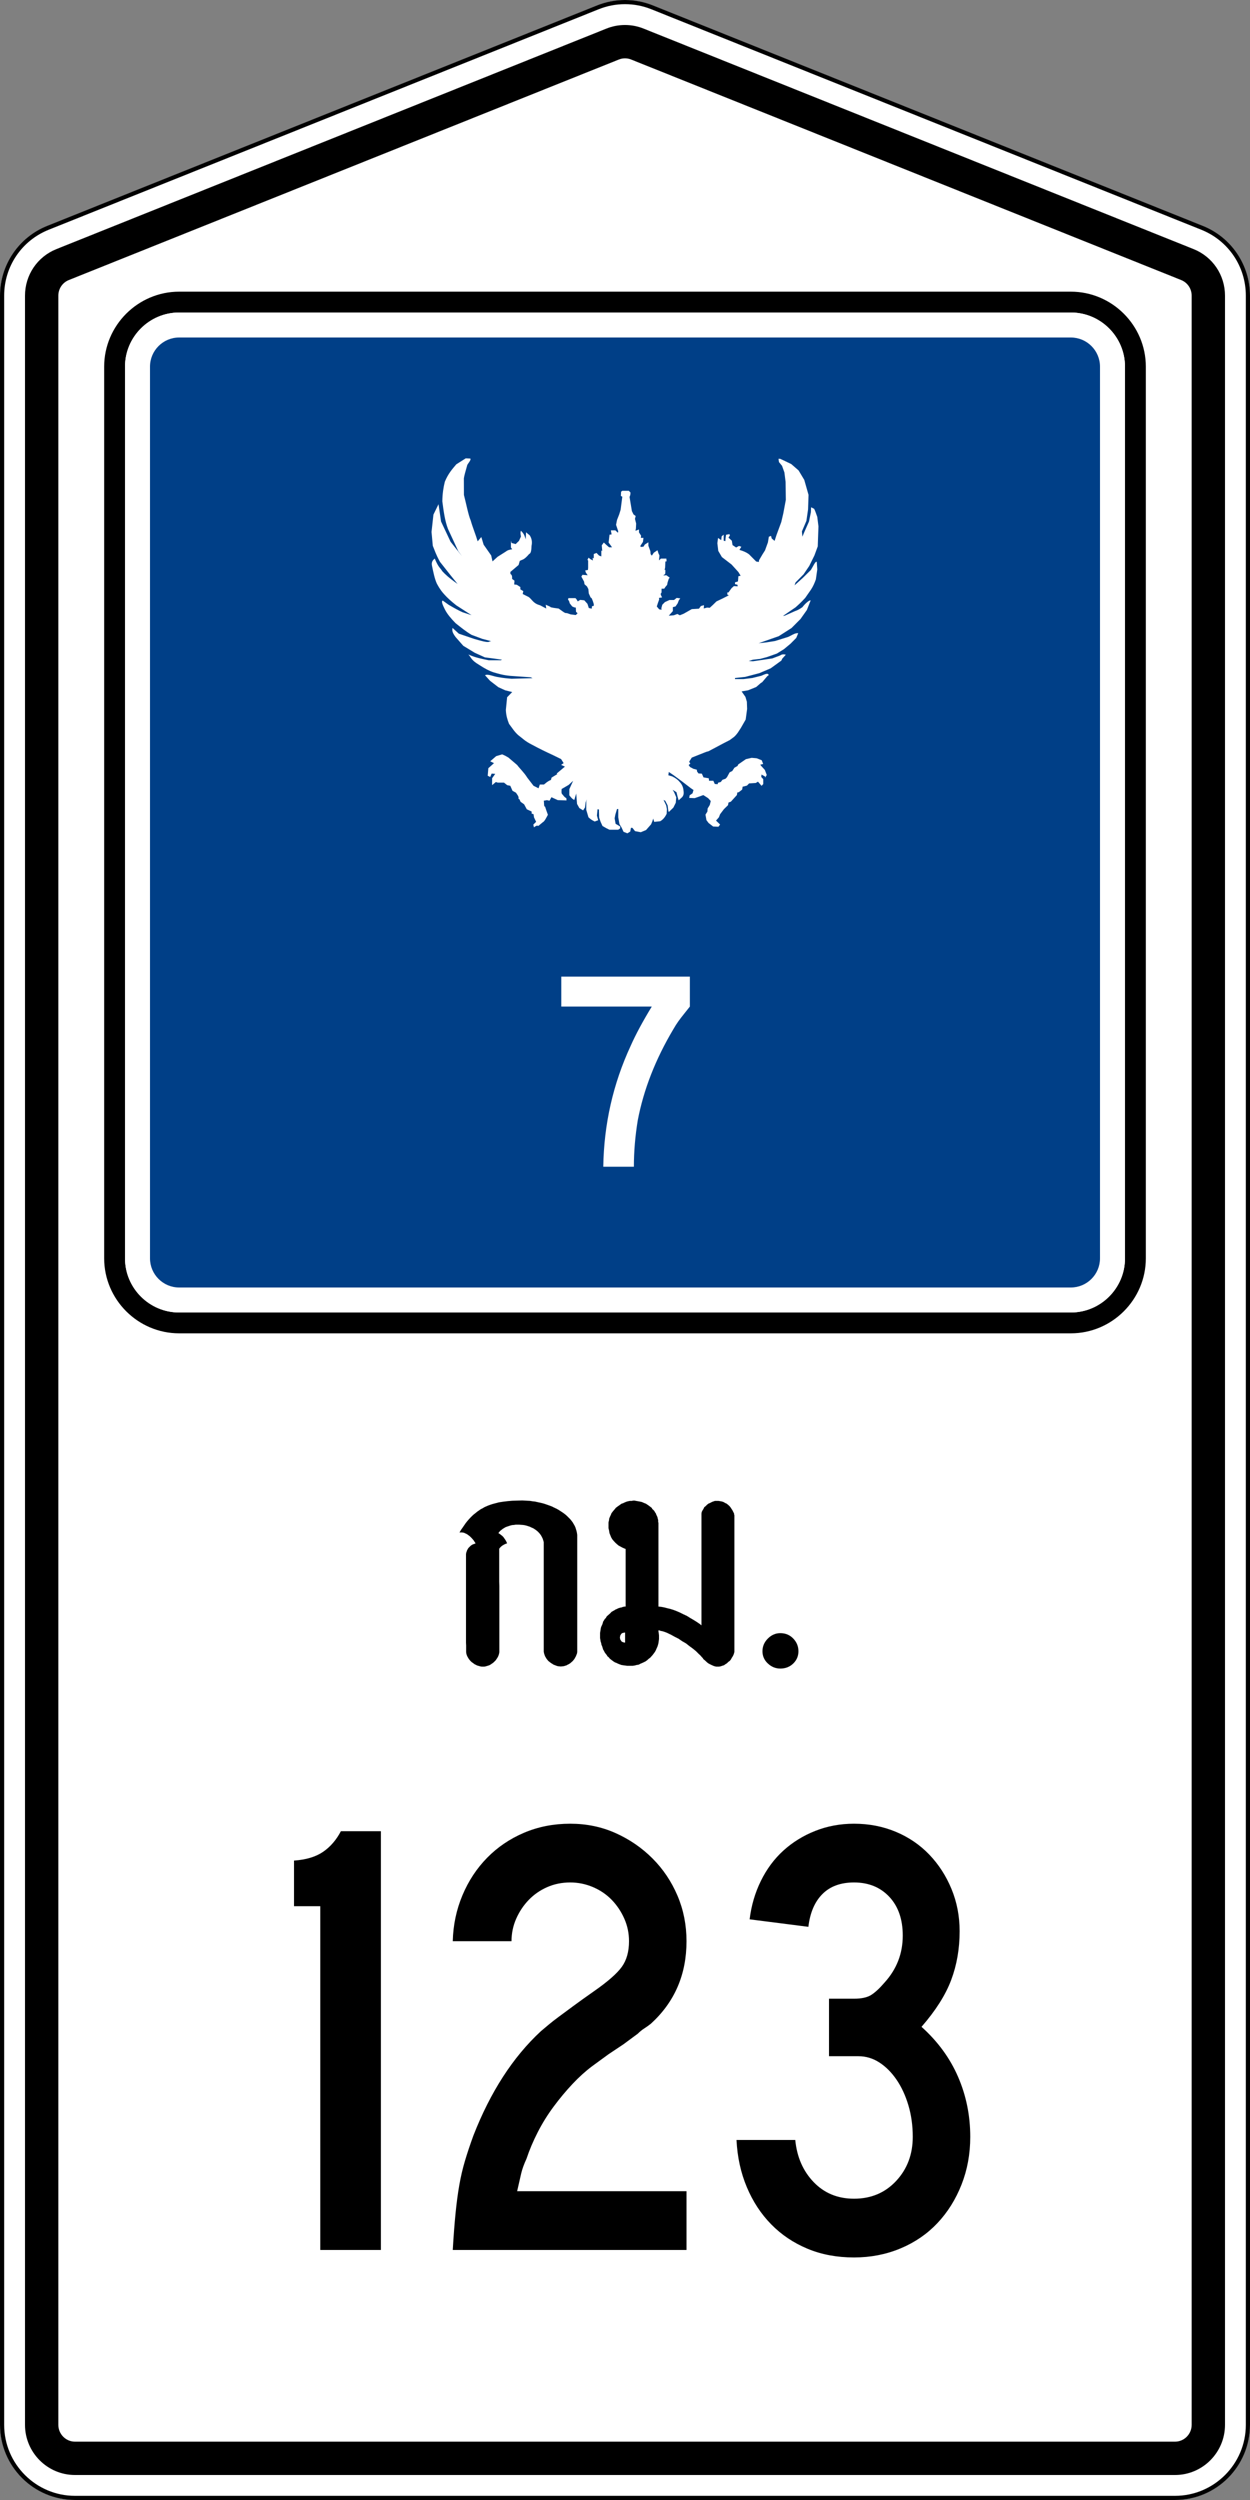 <?xml version="1.0" encoding="UTF-8"?>
<!-- Generator: Adobe Illustrator 21.0.0, SVG Export Plug-In . SVG Version: 6.00 Build 0)  -->
<svg version="1.1" xmlns="http://www.w3.org/2000/svg" xmlns:xlink="http://www.w3.org/1999/xlink" x="0px" y="0px" width="600px" height="1200px" viewBox="0 0 600 1200" style="enable-background:new 0 0 600 1200;" xml:space="preserve">
<rect x="0" y="0" width="600" height="1200" fill="#808080" stroke="none"/>
<style type="text/css">
	.st0{fill:#FFFFFF;}
	.st1{fill:#003F87;}
</style>
<g id="Layer_1">
	<g>
		<path class="st0" d="M36,1186c-12.131,0-22-9.906-22-22.083V141.928c0-9.087,5.433-17.138,13.84-20.509l264-105.844    C294.447,14.53,297.192,14,300,14s5.554,0.53,8.161,1.575L572.16,121.42c8.407,3.371,13.84,11.421,13.84,20.508v1021.989    c0,12.177-9.869,22.083-22,22.083H36z"/>
		<path d="M300,28c1.015,0,2.007,0.192,2.95,0.57l264,105.845c3.068,1.23,5.05,4.179,5.05,7.513v1021.989    c0,4.457-3.589,8.083-8,8.083H36c-4.411,0-8-3.626-8-8.083V141.928c0-3.334,1.982-6.284,5.05-7.513l264-105.845    C297.993,28.192,298.985,28,300,28 M300,0c-4.539,0-9.079,0.86-13.37,2.581l-264,105.845C8.962,113.905,0,127.173,0,141.928    v1021.989C0,1183.845,16.118,1200,36,1200h528c19.882,0,36-16.155,36-36.083V141.928c0-14.755-8.962-28.023-22.63-33.503    l-264-105.845C309.079,0.86,304.539,0,300,0L300,0z"/>
	</g>
	<g>
		<path class="st0" d="M300,12c3.063,0,6.059,0.578,8.904,1.719l264,105.845c9.17,3.677,15.096,12.455,15.096,22.365v1021.989    c0,13.28-10.766,24.083-24,24.083H36c-13.234,0-24-10.804-24-24.083V141.928c0-9.909,5.925-18.688,15.096-22.365l264-105.845    C293.941,12.578,296.937,12,300,12 M300,0c-4.539,0-9.079,0.86-13.37,2.581l-264,105.845C8.962,113.905,0,127.173,0,141.928    v1021.989C0,1183.845,16.118,1200,36,1200h528c19.882,0,36-16.155,36-36.083V141.928c0-14.755-8.962-28.023-22.63-33.503    l-264-105.845C309.079,0.86,304.539,0,300,0L300,0z"/>
	</g>
	<g>
		<path d="M300,2c4.344,0,8.592,0.82,12.626,2.437l264,105.845C589.61,115.487,598,127.909,598,141.928v1021.989    c0,18.794-15.252,34.083-34,34.083H36c-18.748,0-34-15.29-34-34.083V141.928c0-14.019,8.39-26.44,21.374-31.646l264-105.845    C291.408,2.82,295.656,2,300,2 M300,0c-4.539,0-9.079,0.86-13.37,2.581l-264,105.845C8.962,113.905,0,127.173,0,141.928v1021.989    C0,1183.845,16.118,1200,36,1200h528c19.882,0,36-16.155,36-36.083V141.928c0-14.755-8.962-28.023-22.63-33.503l-264-105.845    C309.079,0.86,304.539,0,300,0L300,0z"/>
	</g>
	<g>
		<path d="M153.729,1079.979v-165h-12.601v-21.9c5.799-0.398,10.449-1.8,13.95-4.199c3.497-2.4,6.347-5.7,8.55-9.9h19.2v201H153.729    z"/>
		<path d="M217.326,1079.979c0.398-6.797,0.849-12.698,1.351-17.7c0.496-4.997,1.097-9.497,1.8-13.5    c0.698-3.998,1.599-7.847,2.7-11.55c1.097-3.698,2.446-7.748,4.05-12.15c8.198-21,18.998-37.696,32.399-50.1    c1.2-0.998,2.447-2.049,3.75-3.15c1.299-1.097,2.897-2.348,4.801-3.75c1.898-1.396,4.199-3.098,6.899-5.1    c2.7-1.997,6.047-4.396,10.05-7.2c6.601-4.599,11.049-8.498,13.351-11.7c2.297-3.196,3.45-7.298,3.45-12.3    c0-3.797-0.75-7.396-2.25-10.8c-1.5-3.398-3.502-6.398-6-9c-2.504-2.597-5.504-4.65-9-6.15c-3.502-1.5-7.153-2.25-10.95-2.25    c-4.003,0-7.702,0.75-11.101,2.25c-3.402,1.5-6.352,3.554-8.85,6.15c-2.503,2.602-4.5,5.602-6,9c-1.5,3.403-2.25,7.003-2.25,10.8    h-28.2c0.197-7.8,1.749-15.149,4.65-22.05c2.896-6.9,6.849-12.9,11.85-18c4.997-5.1,10.898-9.099,17.7-12    c6.797-2.896,14.198-4.35,22.2-4.35c7.8,0,15.047,1.5,21.75,4.5c6.698,3,12.6,7.05,17.7,12.149c5.1,5.101,9.098,11.054,12,17.851    c2.896,6.801,4.35,14.1,4.35,21.899c0,16.003-5.7,29.203-17.1,39.601c-1.004,0.801-2.054,1.551-3.15,2.25    c-1.102,0.703-2.151,1.551-3.15,2.55l-6.899,5.1l-7.2,4.8l-7.8,5.7c-3.202,2.4-6.352,5.25-9.45,8.55    c-3.104,3.301-6.104,6.9-9,10.801c-2.901,3.899-5.451,8.001-7.65,12.3c-2.203,4.303-4.003,8.55-5.399,12.75    c-1.2,2.602-2.054,4.95-2.55,7.05c-0.502,2.1-1.153,4.95-1.95,8.55h81.3v28.2H217.326z"/>
		<path d="M465.725,1025.68c0,8.203-1.401,15.853-4.2,22.95c-2.803,7.102-6.651,13.251-11.55,18.449    c-4.903,5.203-10.8,9.254-17.7,12.15c-6.899,2.896-14.353,4.35-22.35,4.35c-8.203,0-15.651-1.401-22.351-4.199    c-6.703-2.799-12.501-6.699-17.399-11.7c-4.903-4.997-8.804-10.95-11.7-17.851c-2.901-6.899-4.552-14.446-4.95-22.649h28.2    c0.797,8.203,3.75,14.953,8.85,20.25c5.101,5.302,11.551,7.95,19.351,7.95c8.198,0,14.948-2.851,20.25-8.551    c5.297-5.699,7.95-12.75,7.95-21.149c0-5.4-0.703-10.448-2.101-15.15c-1.401-4.696-3.3-8.798-5.7-12.3    c-2.399-3.497-5.151-6.248-8.25-8.25c-3.103-1.997-6.449-3-10.05-3h-14.1v-27.6h12c3.6,0,6.347-0.601,8.25-1.801    c1.898-1.199,4.05-3.196,6.45-6c5.798-6.398,8.699-13.898,8.699-22.5c0-7.8-2.151-13.996-6.449-18.6    c-4.304-4.599-9.952-6.9-16.95-6.9c-6.403,0-11.452,1.852-15.15,5.551c-3.703,3.703-5.953,8.953-6.75,15.75l-28.2-3.601    c0.797-6.6,2.598-12.75,5.4-18.45c2.799-5.699,6.398-10.547,10.8-14.55c4.397-3.998,9.497-7.148,15.3-9.45    c5.799-2.297,12-3.449,18.601-3.449c7.2,0,13.898,1.303,20.1,3.899c6.197,2.602,11.55,6.253,16.05,10.95    c4.5,4.701,8.049,10.2,10.65,16.5c2.597,6.3,3.899,13.05,3.899,20.25c0,8.4-1.35,16.2-4.05,23.4    c-2.7,7.199-7.453,14.699-14.25,22.5c7.8,7.003,13.65,15,17.55,24C463.774,1005.88,465.725,1015.479,465.725,1025.68z"/>
	</g>
	<g>
		<path d="M221.22,734.437l0.797-1.129l0.73-1.063l0.73-1.063l0.73-0.93l0.797-0.93l0.797-0.863l0.797-0.797l0.797-0.73l0.863-0.664    l0.797-0.664l0.863-0.598l0.863-0.598l0.93-0.465l0.863-0.531l0.93-0.398l0.93-0.398l0.93-0.332l0.996-0.332l0.996-0.266    l0.996-0.266l0.996-0.266l2.125-0.332l2.191-0.266l2.258-0.199l2.324-0.066l2.457-0.066l1.262,0.066l1.195,0.066l1.262,0.066    l1.195,0.199l1.195,0.133l1.195,0.266l1.195,0.266l1.195,0.266l1.129,0.332l1.129,0.398l1.129,0.398l1.063,0.398l1.063,0.531    l0.996,0.465l0.996,0.531l0.93,0.598l0.93,0.598l0.863,0.598l0.863,0.664l0.73,0.664l0.73,0.73l0.73,0.73l0.598,0.73l0.598,0.797    l0.465,0.797l0.465,0.797l0.398,0.863l0.266,0.863l0.266,0.863l0.199,0.93l0.133,0.93v0.93v2.922v0.664v24.039v5.18v22.512    l-0.133,0.73l-0.266,0.664l-0.266,0.664l-0.332,0.598l-0.332,0.598l-0.465,0.598l-0.465,0.531l-0.531,0.465l-0.531,0.465    l-0.598,0.398l-0.664,0.332l-0.598,0.332l-0.664,0.199l-0.664,0.199l-0.73,0.066l-0.664,0.066l-0.664-0.066l-0.73-0.066    l-0.664-0.199l-0.664-0.266l-0.73-0.266l-0.598-0.398l-0.664-0.398l-0.598-0.465l-0.598-0.465l-0.465-0.531l-0.465-0.598    l-0.398-0.664l-0.332-0.598l-0.266-0.73l-0.199-0.664l-0.133-0.73v-52.594l-0.266-0.93l-0.266-0.797l-0.398-0.797l-0.398-0.73    l-0.531-0.73l-0.531-0.598l-0.598-0.598l-0.664-0.531l-0.664-0.465l-0.73-0.465l-0.797-0.332l-0.797-0.398l-0.797-0.266    l-0.863-0.266l-0.797-0.199l-0.863-0.133l-0.93-0.066l-0.863-0.066h-0.863h-0.863l-0.863,0.133l-0.863,0.066l-0.797,0.199    l-0.797,0.266l-0.797,0.266l-0.73,0.266l-0.664,0.398l-0.664,0.398l-0.598,0.465l-0.598,0.465l-0.465,0.531l-0.465,0.598    l0.664,0.398l0.598,0.465l0.598,0.465l0.531,0.531l0.465,0.664l0.465,0.664l0.465,0.797l0.398,0.93l-0.398,0.133l-0.531,0.199    l-0.531,0.266l-0.465,0.266l-0.531,0.332l-0.465,0.398l-0.465,0.465l-0.398,0.531v15.738l0.066,2.191v16.07v2.125v13.547    l-0.133,0.73l-0.199,0.664l-0.266,0.664l-0.332,0.598l-0.398,0.598l-0.398,0.598l-0.531,0.531l-0.465,0.465l-0.598,0.465    l-0.598,0.398l-0.598,0.398l-0.664,0.266l-0.664,0.199l-0.664,0.199l-0.664,0.133h-0.664h-0.73l-0.664-0.133l-0.664-0.199    l-0.73-0.199l-0.664-0.332l-0.664-0.332l-0.598-0.465l-0.598-0.398l-0.598-0.531l-0.465-0.531l-0.465-0.598l-0.398-0.664    l-0.332-0.598l-0.266-0.664l-0.199-0.73l-0.066-0.664v-3.121l-0.066-1.262v-22.578v-3.453v-16.469l0.066-0.531l0.133-0.531    l0.199-0.465l0.133-0.465l0.266-0.398l0.199-0.398l0.266-0.332l0.332-0.332l0.598-0.598l0.73-0.531l0.797-0.332l0.863-0.266    l-0.266-0.531l-0.332-0.465l-0.332-0.531l-0.398-0.465l-0.465-0.531l-0.465-0.465l-0.465-0.465l-0.531-0.398l-0.531-0.398    l-0.531-0.332l-0.598-0.266l-0.531-0.266l-0.598-0.133l-0.598-0.066h-0.531l-0.531,0.066L221.22,734.437z"/>
		<path d="M316.048,771.159l1.395,0.133l1.395,0.266l1.527,0.398l1.395,0.332l1.66,0.531l1.395,0.531l1.66,0.73l1.594,0.797    l1.594,0.73l1.594,0.996l1.594,0.93l1.594,0.996l1.66,1.129l0.266,0.266l0.199,0.133l0.133,0.133v-53.656l0.133-0.797l0.398-0.797    l0.398-0.598l0.398-0.863l0.664-0.531l0.664-0.664l0.664-0.531l0.797-0.332l0.863-0.465l0.73-0.266l0.797-0.266h1.66l0.73,0.133    l0.797,0.133l0.863,0.266l0.797,0.465l0.73,0.332l0.664,0.531l0.73,0.664l0.531,0.664l0.465,0.73l0.398,0.598l0.398,0.797    l0.398,0.797v0.465l0.133,0.266v65.609l-0.133,0.598l-0.266,0.797l-0.398,0.797l-0.398,0.598l-0.465,0.863l-0.531,0.664    l-0.73,0.531l-0.664,0.664l-0.664,0.398l-0.73,0.531l-0.863,0.266l-0.797,0.266l-0.73,0.133h-1.395l-0.531-0.133l-0.531-0.133    l-0.598-0.266l-0.598-0.266l-0.531-0.266l-0.664-0.332l-0.531-0.332l-0.465-0.398l-0.996-0.93l-0.531-0.398l-0.398-0.531v-0.199    h-0.133l-0.133-0.133l-0.531-0.598l-0.465-0.531l-0.73-0.664l-0.664-0.664l-0.664-0.664l-1.461-1.195l-1.727-1.262l-1.594-1.262    l-1.859-1.063l-1.727-1.195l-1.859-0.93l-1.793-0.996l-0.863-0.398l-0.797-0.398l-0.797-0.332l-0.797-0.266l-0.797-0.266    l-0.797-0.133l-0.73-0.266h-0.398v0.398l0.133,0.863l0.133,1.129v1.793l-0.133,0.996l-0.133,0.93l-0.199,0.797l-0.266,0.863    l-0.398,0.863l-0.398,0.93l-0.398,0.73l-0.531,0.73l-0.598,0.797l-0.598,0.664l-0.531,0.598l-0.797,0.598l-0.73,0.664l-0.73,0.531    l-0.797,0.398l-0.863,0.398l-0.797,0.332l-0.863,0.465l-0.93,0.133l-0.996,0.266l-0.863,0.133h-2.789l-0.93-0.133l-0.996-0.133    l-0.797-0.133l-0.73-0.266l-0.863-0.332l-0.664-0.332l-0.73-0.266l-0.664-0.398l-0.73-0.531l-0.531-0.398l-0.664-0.531    l-0.465-0.598l-0.598-0.465l-0.398-0.664l-0.531-0.664l-0.398-0.531l-0.398-0.797l-0.398-0.664l-0.199-0.664l-0.266-0.863    l-0.332-0.73l-0.133-0.797l-0.266-0.797l-0.133-0.863l-0.133-0.73v-2.523l0.133-0.797l0.133-0.797l0.133-0.863l0.266-0.73    l0.332-0.664l0.266-0.73l0.199-0.797l0.398-0.598l0.398-0.664l0.531-0.531l0.398-0.73l0.598-0.531l0.531-0.465l0.598-0.531    l0.531-0.598l0.664-0.398l0.73-0.398l0.598-0.398l0.664-0.266l0.664-0.332l0.863-0.266l0.73-0.133l0.664-0.266l0.797-0.133h0.465    v-27.691h-0.133l-0.332-0.133l-1.063-0.465l-0.863-0.465l-0.996-0.531l-0.797-0.664l-0.797-0.73l-0.73-0.797l-0.73-0.863    l-0.531-0.93l-0.398-0.996l-0.398-0.996l-0.199-1.262l-0.266-1.129v-2.723l0.133-0.598l0.133-0.531l0.066-0.73l0.266-0.664    l0.266-0.598l0.266-0.531l0.266-0.73l0.398-0.531l0.398-0.531l0.465-0.531l0.398-0.465l0.465-0.598l0.531-0.398l0.531-0.398    l0.598-0.398l0.531-0.398l0.598-0.398l0.664-0.199l0.531-0.266l0.73-0.332l0.797-0.266l0.598-0.133l0.664-0.133h0.863l0.664-0.133    h0.73l0.664,0.133l0.73,0.133l0.797,0.133l0.598,0.133l0.664,0.133l0.73,0.332l0.664,0.266l0.531,0.199l0.598,0.398l0.598,0.398    l0.531,0.398l0.531,0.398l0.531,0.398l0.332,0.598l0.531,0.465l0.465,0.531l0.266,0.531l0.398,0.531l0.266,0.73l0.266,0.531    l0.266,0.598l0.133,0.664l0.199,0.73v0.797l0.133,0.598V771.159z M300.044,783.644h-0.465l-0.398,0.133l-0.398,0.066l-0.266,0.133    l-0.266,0.266l-0.199,0.266l-0.266,0.465l-0.133,0.266v0.398l-0.133,0.398l0.133,0.398v0.332l0.133,0.266l0.266,0.398l0.199,0.332    l0.266,0.266l0.266,0.133l0.398,0.133l0.398,0.133h0.465V783.644z"/>
		<path d="M383.251,792.608c0,2.303-0.83,4.262-2.49,5.877s-3.73,2.424-6.209,2.424c-2.258,0-4.25-0.809-5.977-2.424    s-2.59-3.574-2.59-5.877c0-2.346,0.863-4.383,2.59-6.109s3.719-2.59,5.977-2.59c2.479,0,4.549,0.863,6.209,2.59    S383.251,790.263,383.251,792.608z"/>
	</g>
	<g>
		<path class="st0" d="M86,635c-17.093,0-31-13.906-31-31V176c0-17.093,13.907-31,31-31h428c17.094,0,31,13.907,31,31v428    c0,17.094-13.906,31-31,31H86z"/>
		<path d="M514,150c14.336,0,26,11.664,26,26v428c0,14.336-11.664,26-26,26H86c-14.336,0-26-11.664-26-26V176    c0-14.336,11.664-26,26-26H514 M514,140H86c-19.8,0-36,16.2-36,36v428c0,19.8,16.2,36,36,36h428c19.8,0,36-16.2,36-36V176    C550,156.2,533.8,140,514,140L514,140z"/>
	</g>
	<g>
		<path class="st1" d="M86,624c-11.028,0-20-8.972-20-20V176c0-11.028,8.972-20,20-20h428c11.028,0,20,8.972,20,20v428    c0,11.028-8.972,20-20,20H86z"/>
		<path class="st0" d="M514,162c7.72,0,14,6.28,14,14v428c0,7.72-6.28,14-14,14H86c-7.72,0-14-6.28-14-14V176c0-7.72,6.28-14,14-14    H514 M514,150H86c-14.3,0-26,11.7-26,26v428c0,14.3,11.7,26,26,26h428c14.3,0,26-11.7,26-26V176C540,161.7,528.3,150,514,150    L514,150z"/>
	</g>
	<path class="st0" d="M269.428,293.011c0.892,0.616,1.784,1.449,2.675,1.267l1.819,0.634l2.462,0.316l0.856-0.844l-0.749-0.739   l-0.107-2.006l-0.749-0.106l-0.963-0.422l-1.177-1.478l-0.321-1.057l-0.535-0.844l0.214-0.634h3.377l0.543,0.634l0.542,0.95   l0.325-0.211l0.868-0.528l1.953,0.211l1.518,1.689l0.65,2.006l1.411,0.316l0.108-1.161l0.868-0.212v-0.844l-0.434-1.373   l-0.542-1.372l-0.543-0.423l-0.868-1.901l-0.216-2.111l-0.65-1.267l-1.193-1.056l-0.217-1.267l-1.301-2.428l0.542-0.844   l2.494,0.212l-0.868-1.267l-0.325-1.057l1.301-0.211l0.109-0.951v-3.59l-0.326-0.316l0.542-1.056l0.759,0.634l1.302,0.738   l-0.109-1.266l0.543,0.211v-2.059l1.314-0.521l1.205,1.251l1.096,0.417v-2.815l0.438,0.208l-0.22-2.711l0.986-1.355l1.096,1.043   l1.424,1.252h1.424l-1.644-2.294l0.438-3.755l0.986-0.104l-0.328-1.981h2.129l1.271,1.165l0.115-0.742l-1.039-3.075l0.462-2.333   l1.039-2.65l0.693-2.227l0.809-6.255l-0.693-0.424l0.115-2.015l0.577-0.424h3.138l0.791,0.848l-0.113,1.167l-0.339,0.955   l1.13,6.789l0.79,1.592l1.018,0.742l-0.339,1.379l0.565,2.227l-0.113,2.44l-0.226,1.061l1.695-0.637v1.379l1.017,1.591   l-0.113,1.061h1.242l-0.226,1.91l-1.243,1.91l0.114,0.53l1.355-0.106l0.678-1.061l1.694-1.061v1.637l0.946,2.603l0.118,1.409   l0.59,0.759l0.946-1.41l1.771-1.193l0.473,1.519l0.473,0.976l-0.236,2.386l0.944-0.867h2.6l0.118,1.301l-0.59,0.109l-0.119,2.928   l-0.236,1.085h0.337v1.205l-0.072,0.739l-0.92,0.739l1.495-0.106l1.61,1.161l-0.46,0.528l-0.574,1.795l-0.23,1.161l-0.805,0.95   l-0.575,0.865h-1.275v1.775l-0.45,0.739l0.23,0.739l0.46,0.95l-1.496,0.212l0.115,0.738l-0.574,1.584l-0.576,1.794l1.15,1.373   l1.151,0.211l-0.115-0.739l0.46-1.689L319.17,289l2.185-0.998h2.185l1.265-1.008l1.724,0.211l-0.69,0.95l-0.575,1.479l-1.035,1.478   l-1.257,0.317v1.901l-1.963,2.217l2.415-0.211l1.725-0.633l1.151,0.633l1.839-0.738l3.91-2.218l3.451-0.211l0.919-1.267   l1.495-0.422l-0.115,1.583l1.611-0.422l1.264,0.106l1.495-1.373l1.725-1.689l2.875-1.373l3.105-1.583l-0.69-0.211l-0.115-1.129   h0.583l1.5-2.068l1.102-0.994l1.845,0.106l-0.108-0.739l-1.194-0.316v-0.845l1.41-0.422l0.109-1.056l0.108-1.479l1.085-0.211   l-1.085-1.796l-3.254-3.589l-4.665-3.591l-1.735-2.956l-0.434-3.695l0.325-2.534l0.869,0.634l0.65,0.422l0.217-1.795l0.977-0.844   v2.912l0.802,0.211l0.115-1.475l0.23-1.58l1.607-0.316l0.228,0.632l-0.687,1.053l1.606,1.475l0.344,2.107l1.72,1.158l1.377-0.737   l1.127,0.377l-0.911,1.5l1.62,0.545c0.879,0.37,1.689,0.641,2.982,1.58l3.442,3.475l1.261,0.211l0.114-0.843l1.606-2.738   l1.263-2.001l1.376-3.791l0.459-2.739l1.032-0.421l0.344,1.264l1.376,1.158l0.919-2.843l2.294-6.214l0.971-4.17l1.209-6.468   l-0.113-8.631l-0.568-4.542l-1.135-3.169l-1.475-1.796l-0.227-1.585h0.794l1.363,0.635l3.972,1.901l3.518,3.064l2.724,4.542   l2.043,7.184l-0.227,6.973l-0.795,5.493l-2.157,5.071l0.227,2.535l1.021-2.43l2.157-4.859l0.907-4.437l0.095-2.404l1.475,0.753   c0.388,0.773,0.894,2.1,1.495,3.869l0.566,4.543l-0.339,9.613l-1.59,4.331l-2.496,5.071l-2.724,4.014l-3.859,3.908l-0.454,1.374   l3.972-3.592l3.859-3.802c0.987-1.539,2.221-4.463,2.824-3.858l0.241,3.647c-0.227,1.584-0.454,3.169-0.681,4.754   c-0.612,1.739-1.345,3.424-2.383,4.964l-2.724,3.909c-1.972,2.168-3.305,3.343-4.653,4.542l-6.015,4.12l0.794-0.106l4.994-2.218   c0.908-0.297,1.971-0.782,3.518-1.871c1.304-1.705,3.245-3.432,3.972-3.274l-1.816,4.617l-3.064,4.331l-4.313,4.332l-6.129,3.909   l-9.648,3.38l3.778-0.41l4.053-0.647l6.128-1.902c1.683-0.626,3.366-2.053,5.048-1.876l-0.961,2.299l-2.724,2.746l-3.178,2.641   l-3.405,2.112l-4.767,1.69l-3.177,0.845l-3.633,0.422l-1.929,0.634l2.043,0.106l5.108-0.74l4.199-0.633l3.632-1.374   c1.238-0.821,2.011-0.561,2.837-0.422l-1.702,1.901l-0.454,0.95l-1.022,0.74l-4.086,2.958l-5.447,2.325l-6.809,1.796l-4.881,0.527   v0.528h4.092l4.255-0.536l4.289-1.061c1.435-0.561,3.151-1.636,3.565-0.316l-0.724,0.533l-2.415,2.851l-0.69,0.422l-2.185,1.901   l-3.911,1.583l-3.105,0.529l1.84,2.639l0.69,2.323l0.115,3.484l-0.691,5.068l-2.3,4.012l-1.502,2.312   c-0.474,0.607-0.846,1.162-1.77,1.996l-2.09,1.543l-2.802,1.434l-7.361,3.907l-1.15,0.316l-6.9,2.746l-1.264,2.005l0.575,0.845   l-0.804,0.738l0.69,0.951l1.61,0.845l1.611,0.422l0.115,0.845l0.691,0.95l1.61,0.106l0.804,1.794l2.53,0.423l0.116,1.195h2.07   l0.69,1.55l1.379,0.106l0.23-0.739l1.265-0.316l0.804-1.056l1.496-0.528l0.69-0.739l1.265-2.323l1.264-0.634l1.036-1.584   l1.494-0.844l0.345-0.739l3.68-2.533l2.76-0.634l2.415,0.212l2.414,0.951l0.69,1.794l-1.38,0.317l0.46,0.634l1.725,1.901   l0.919,2.428l-0.785,1.267v-0.529l-1.745-0.95l-0.115,1.161l0.955,1.056v2.356l-0.805,0.845l-1.726-2.006l-1.034,0.634   l-3.222,0.211l-1.034,1.057l-2.07,0.528l-0.231,1.372l-1.61,1.267l-0.691,0.106l-0.23,1.267l-2.877,3.168l-1.15,0.422l-0.23,1.267   l-1.955,1.901l-1.841,2.428l-0.575,1.479l-1.38,1.584l1.955,1.9l-0.805,1.057l-2.53-0.107l-2.186-1.689l-1.035-1.372l-0.46-2.64   l0.921-1.478l0.115-1.479l1.034-1.689l0.461-1.901l-1.267-1.372l-2.299-1.479l-1.727,0.634l-2.416,0.845l-2.645-0.106l0.231-1.267   l1.38-0.95l0.461-1.584l-1.381-0.95l-4.256-3.274l-4.026-2.956l-2.186-1.478l-0.23,1.583l1.841,0.528   c1.649,0.809,2.852,1.72,3.633,2.728c1.028,1.072,1.613,2.348,1.773,3.819c0.161,1.126,0.323,2.252-0.575,3.379l-1.726,1.583   l-0.46-1.583l-0.574-2.324l-1.841-1.16l0.691,1.16l1.035,2.428l-0.23,2.64l-1.151,2.323l-2.186,2.111l-0.23-0.528l-0.344-2.639   l-1.151-2.218l-0.805-0.422l1.266,2.64l0.345,1.795L320,390.603c-0.733,1.566-1.723,2.819-3.106,3.59l-2.875,0.316l-0.461-1.583   l-0.46,1.373l-0.575,1.372l-2.416,2.746l-2.53,1.056l-2.761-0.528l-1.266-1.583h-0.69l-0.345,1.794l-1.38,0.845l-1.841-0.739   l-0.92-2.006l-1.035-1.689l-0.575-3.273v-3.969h-0.592l-0.805,2.669l-0.345,1.795l0.461,2.64l2.186,1.267v0.95l-0.921,0.621h-4.243   l-1.484-0.739l-1.827-1.056l-0.913-2.006l-0.685-2.006l-0.114-3.907l-0.659-0.128l-0.301,3.065l0.603,2.23l-1.668,0.611   c-0.883-0.465-1.696-0.797-2.991-2.024l-1.065-3.603V384.8l0.301-1.114l-0.603,1.393l-0.301,2.508l-0.904,1.393l-1.807-1.114   l-1.103-1.97l-0.405-4.995l-0.904,3.065c-1.11-0.459-1.707-1.393-2.41-2.229l0.022-2.939l1.817-4.013l-2.145,1.968l-3.37,1.97   c-0.044,1.059-0.279,2.25,0.509,2.737c0.507,0.674,1.014,1.35,1.734,1.632l0.103,1.105l-4.184-0.13l-3.064-1.406l-0.92,1.688   l-1.225-0.282l-1.532,0.282c0.203,0.941-0.012,3.034,0.613,2.812c0.452,1.306,0.717,2.269,1.368,3.939   c-0.804,1.44-1.546,3.162-2.556,3.656l-2.018,1.688c-1.048-0.401-1.47,0.348-2.122,0.673l-0.307-1.311l1.346-1.331l-1.017-2.155   l-0.208-1.502l-0.92-0.281v-0.994l-2.329-1.088l-1.286-2.385l-1.694-1.207l-0.433-0.969c-0.06-0.249-0.312-0.379-0.584-0.495   c0.139-0.673,0.153-1.032-1.205-2.903l-1.653-0.905l-1.06-2.412l-1.506-0.302l-1.506-1.205h-3.013l-0.904-0.302l-1.807,1.507   v-3.317l1.506-2.111l-1.735-0.114l-0.676,1.623l-1.204-0.603l0.301-3.618l2.711-2.413l-1.808-0.904l2.867-2.477l2.857-0.841   c1.653,0.672,2.153,1.056,3.013,1.53l4.218,3.597c0.88,1.293,3.355,3.616,4.821,6.031l3.013,3.92l2.41,1.206l0.603-1.809h1.995   c0.981-0.74,1.575-1.479,3.354-2.219l0.305-1.11l2.744-1.665l-0.305-0.277l3.963-3.33l-1.829-0.832l1.219-0.832l-1.219-1.943   l-3.963-1.942c-3.083-1.417-6.329-2.985-10.061-4.994c-3.536-1.798-4.42-2.994-6.403-4.439c-1.86-1.544-3.109-3.645-4.573-5.548   c-0.759-1.916-1.412-3.96-1.524-6.66l0.61-6.103l2.439-2.496l-3.353-0.833l-3.316-1.515l-3.964-3.052l-2.411-2.66   c1.221-0.795,4.01,0.549,6.032,0.847c2.961,0.542,4.803,0.676,6.707,0.832l10.061-0.278l-0.843-0.426   c-2.468-0.161-5.014-0.329-9.828-0.684c-3.715-0.359-5.684-1.037-7.927-1.664c-2.162-0.699-4.225-1.785-7.013-3.607   c-3.97-2.345-3.679-3.397-5.183-4.994c3.551,1.604,6.625,2.123,9.756,2.774h5.793l0.61-0.277l-3.963-0.555l-4.269-0.554   l-4.878-2.22l-5.488-3.329l-3.659-4.161c-1.981-2.629-1.619-3.43-1.524-4.439l3.049,2.775l7.317,2.496   c8.451,2.534,6.49,1.12,8.232,1.111l-4.268-1.111l-5.183-1.941c-2.694-1.57-5.135-3.602-7.622-5.549   c-2.185-2.22-4.081-4.439-5.183-6.659c-1.111-2.192-1.845-4.004-1.012-4.231l2.842,2.03c2.565,1.496,5.003,2.875,6.707,3.587   l4.268,1.387l-7.317-4.716c-2.443-1.926-4.335-3.649-5.689-5.177c-0.965-1.063-2.015-2.208-3.658-5.272   c-1.071-2.346-1.69-5.514-2.338-8.629c-0.356-1.806,0.494-2.665,1.319-3.395c2.013,4.681,2.47,4.171,3.659,6.103   c1.356,1.444,2.933,3.008,7.316,6.104l-3.353-4.162l-5.109-6.477c-2.107-3.875-2.431-5.314-3.428-7.673l-0.61-6.659l0.915-8.323   l2.439-4.995l1.219,8.323l4.573,9.71l5.488,6.936l-1.83-2.496l-4.878-10.543c-1.513-3.895-2.135-8.601-2.744-13.317   c0.066-3.764,0.538-6.788,1.219-9.433c1.622-3.908,3.568-6.041,5.488-8.323L223.56,220l2.175,0.096   c0.626,0.723-1.523,2.685-1.524,3.405c-0.696,2.389-1.448,5.092-1.559,6.15l0.034,7.924c1.08,4.143,2.159,9.809,3.239,12.207   c0.97,3.432,2.451,6.952,3.354,10.064l1.755-2.076l1.104,3.665l3.636,5.197l0.632,2.848l2.439-2.219l3.882-2.457   c1.199-0.946,2.14-0.957,3.131-1.15l-0.61-0.832v-3.327l0.283,1.114l1.977,0.557l1.587-1.527l0.955-2.095   c-0.394-2.095-0.153-2.31,0-2.785c1.828,1.792,1.792,2.85,2.298,4.12l0.146-3.382l1.793,1.49c1.056,1.672,1.215,3.343,0.847,5.015   c-0.063,1.919-0.223,3.648-1.13,3.901c-2.616,3.085-3.193,2.55-4.518,3.344l-0.565,1.95l-3.954,3.343l0.035,0.931   c0.984,0.663,0.786,1.561,0.812,2.413l1.13,0.836l-0.131,1.841l1.261,0.129l1.695,1.094v1.114l1.412,0.836l-0.283,1.393   l2.961,1.499c1.699,1.329,2.149,3.07,5.366,3.901l2.97,1.566l-0.244-1.836l2.22,1c0,0-0.847,0.278,3.954,0.836L269.428,293.011z"/>
	<g>
		<path class="st0" d="M331.136,483.154c-0.73,0.938-1.641,2.085-2.734,3.438c-1.094,1.355-2.031,2.578-2.813,3.672    s-1.59,2.371-2.422,3.828c-8.543,14.375-14.219,28.906-17.031,43.594c-1.25,7.605-1.875,15.054-1.875,22.344h-14.688    c0.313-20.415,4.688-39.738,13.125-57.969c2.395-5.415,5.781-11.719,10.156-18.906h-43.438v-14.375h61.719V483.154z"/>
	</g>
</g>
<g id="Layer_2">
	<g>
	</g>
	<g>
	</g>
	<g>
	</g>
	<g>
	</g>
	<g>
	</g>
	<g>
	</g>
	<g>
	</g>
	<g>
	</g>
	<g>
	</g>
	<g>
	</g>
	<g>
	</g>
	<g>
	</g>
	<g>
	</g>
	<g>
	</g>
	<g>
	</g>
</g>
</svg>